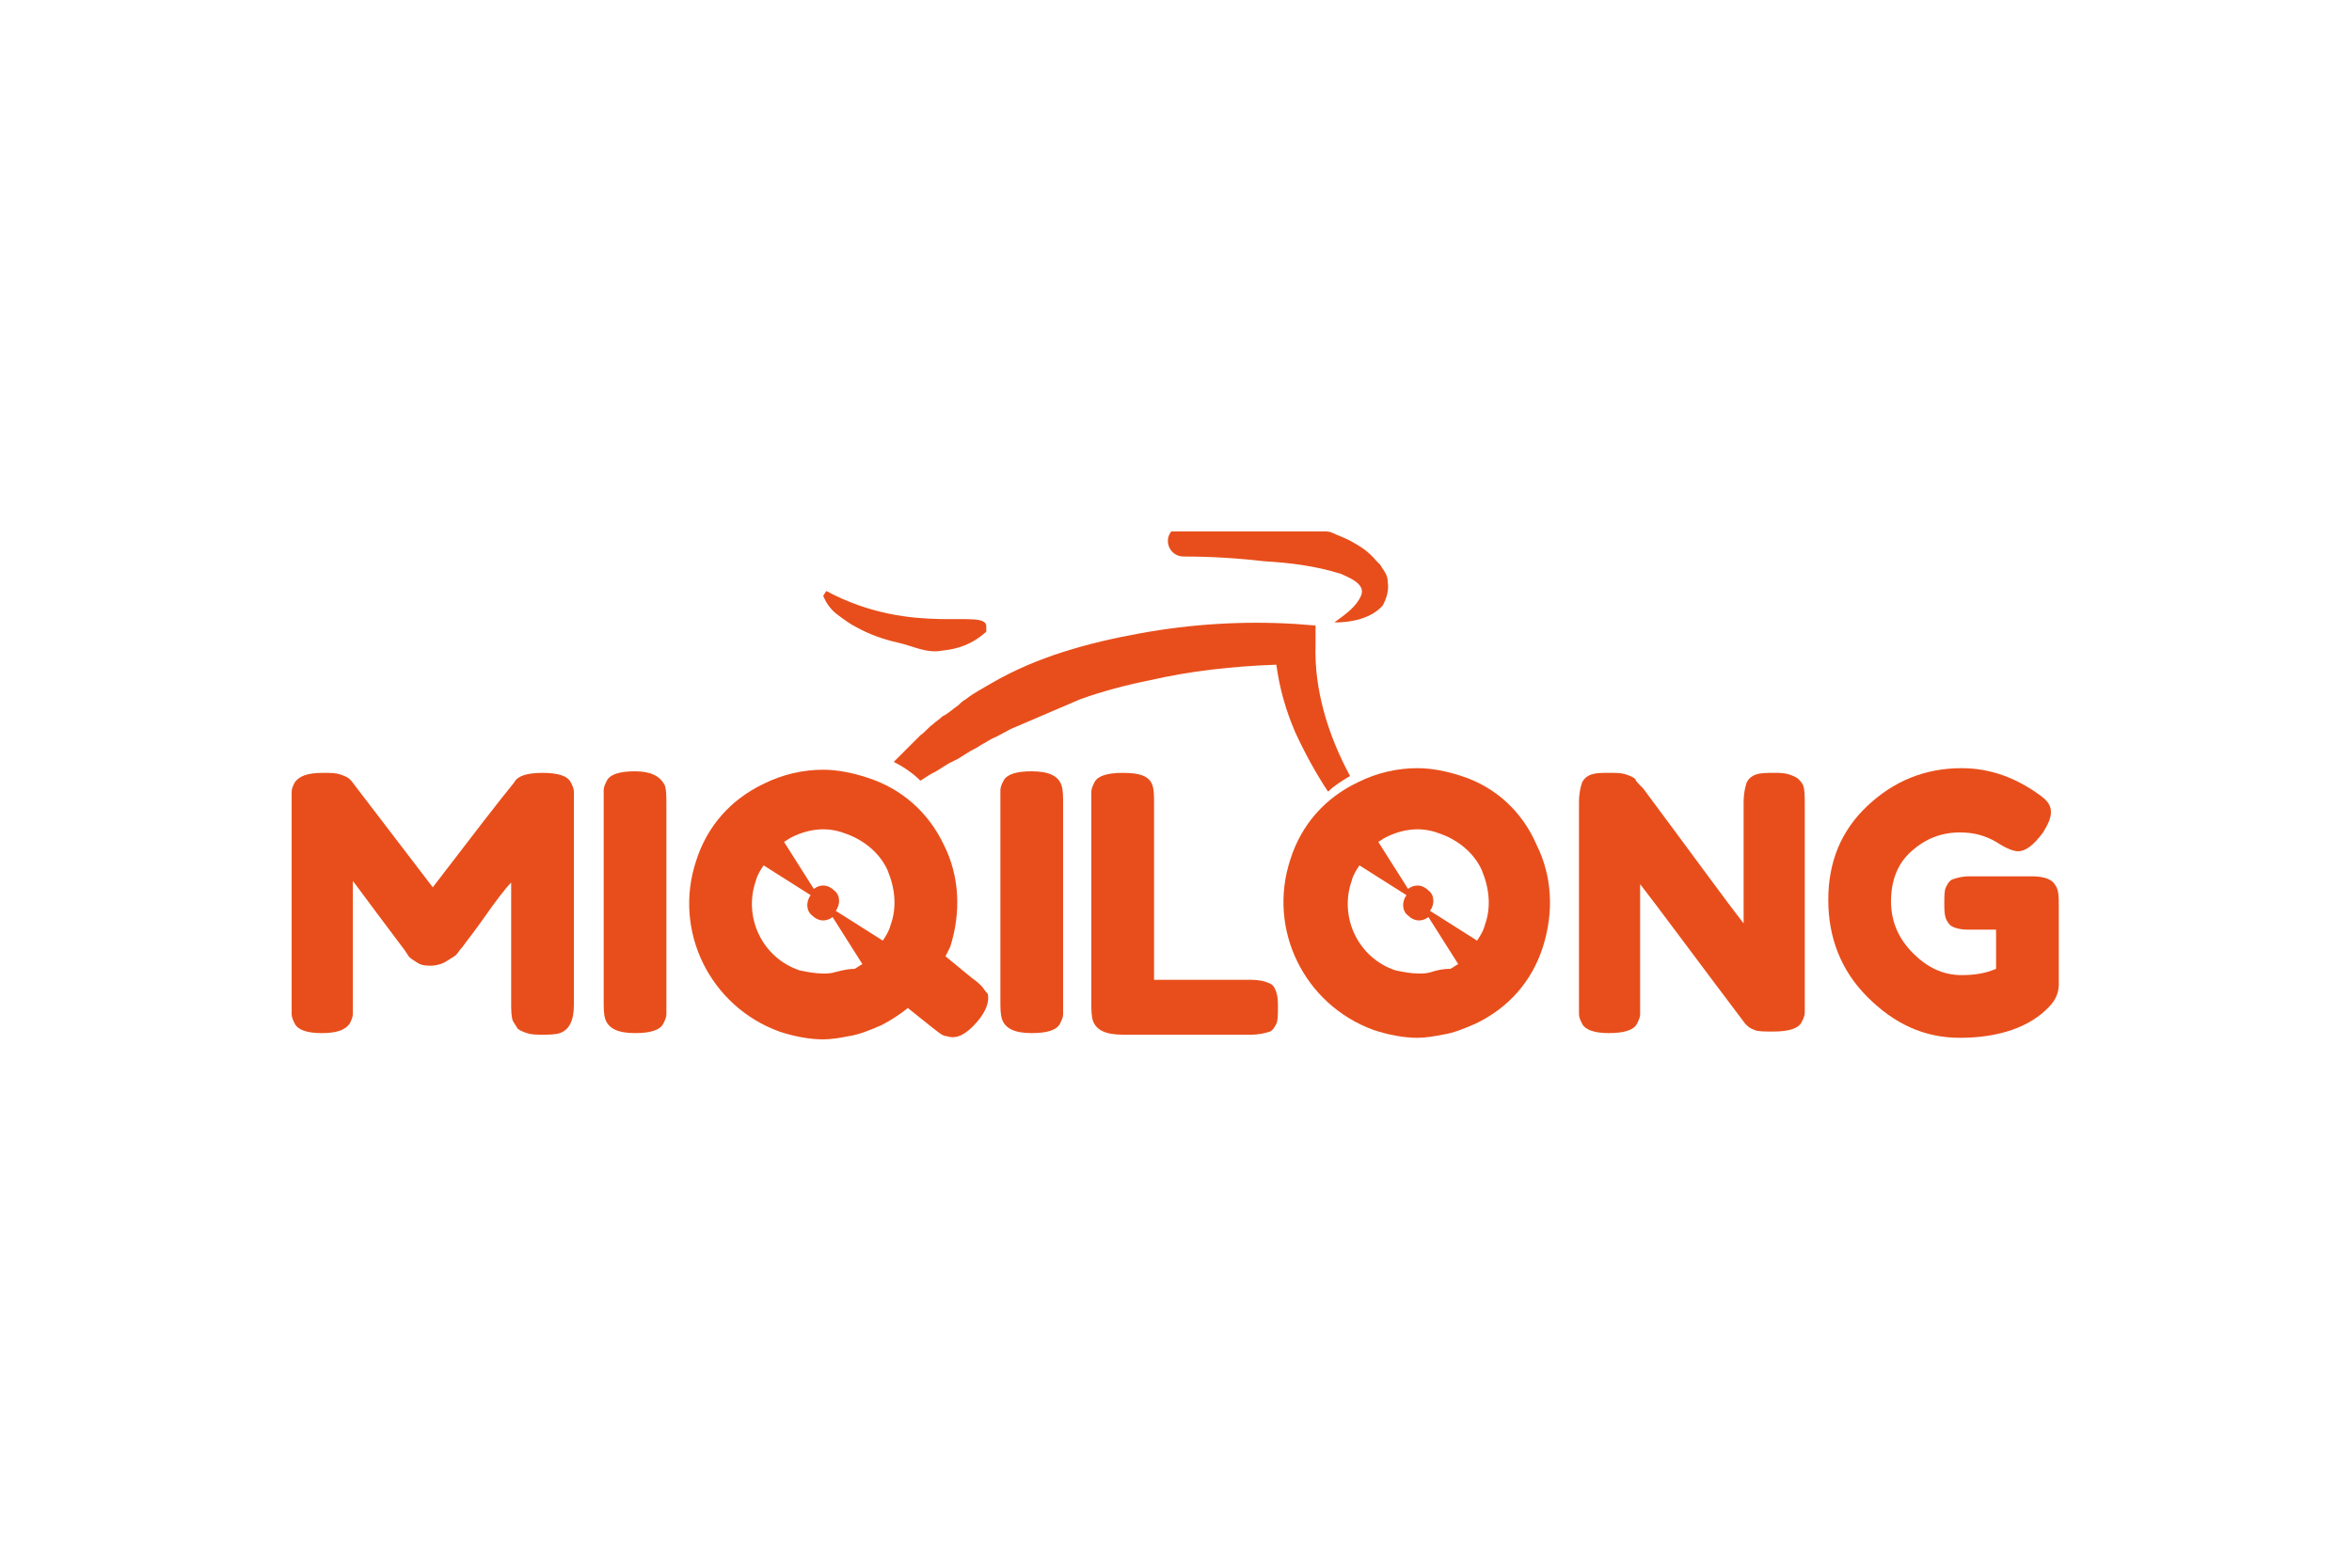 <?xml version="1.0" encoding="utf-8"?>
<!-- Generator: Adobe Illustrator 23.0.1, SVG Export Plug-In . SVG Version: 6.00 Build 0)  -->
<svg version="1.1" id="Слой_1" xmlns="http://www.w3.org/2000/svg" xmlns:xlink="http://www.w3.org/1999/xlink" x="0px" y="0px"
	 width="150px" height="100px" viewBox="0 0 150 100" style="enable-background:new 0 0 150 100;" xml:space="preserve">
<style type="text/css">
	.st0{fill:#E84E1B;}
</style>
<g>
	<path class="st0" d="M36.4,49.9c-0.2-0.4-0.8-0.6-1.8-0.6c-1,0-1.6,0.2-1.8,0.6c-0.9,1.1-2.6,3.3-5.2,6.7l-5.2-6.8l-0.1-0.1
		c-0.1-0.1-0.3-0.2-0.6-0.3c-0.3-0.1-0.6-0.1-1.1-0.1c-1,0-1.5,0.2-1.8,0.6c-0.1,0.2-0.2,0.4-0.2,0.6c0,0.2,0,0.4,0,0.8v12.6
		c0,0.4,0,0.6,0,0.8c0,0.2,0.1,0.4,0.2,0.6c0.2,0.4,0.8,0.6,1.7,0.6c1,0,1.5-0.2,1.8-0.6c0.1-0.2,0.2-0.4,0.2-0.6c0-0.2,0-0.4,0-0.8
		v-7.7c0.1,0.1,0.6,0.8,1.5,2c0.9,1.2,1.5,2,1.8,2.4l0.2,0.3c0.1,0.2,0.3,0.3,0.6,0.5c0.3,0.2,0.6,0.2,0.9,0.2s0.7-0.1,1-0.3
		c0.3-0.2,0.5-0.3,0.6-0.4c0.1-0.1,0.2-0.3,0.4-0.5c0.2-0.3,0.7-0.9,1.4-1.9c0.7-1,1.3-1.8,1.7-2.2v7.6c0,0.5,0,0.9,0.1,1.2
		c0.1,0.2,0.2,0.3,0.3,0.5c0.1,0.1,0.3,0.2,0.6,0.3c0.3,0.1,0.6,0.1,1,0.1c0.4,0,0.8,0,1.1-0.1c0.6-0.2,0.9-0.8,0.9-1.8V51.3
		c0-0.3,0-0.6,0-0.8C36.6,50.3,36.5,50.1,36.4,49.9"/>
	<path class="st0" d="M40.5,49.2c-1,0-1.6,0.2-1.8,0.6c-0.1,0.2-0.2,0.4-0.2,0.6c0,0.2,0,0.4,0,0.8v12.6c0,0.5,0,0.9,0.1,1.2
		c0.2,0.6,0.8,0.9,1.9,0.9c1,0,1.6-0.2,1.8-0.6c0.1-0.2,0.2-0.4,0.2-0.6c0-0.2,0-0.4,0-0.8V51.3c0-0.5,0-0.9-0.1-1.2
		C42.1,49.5,41.5,49.2,40.5,49.2"/>
	<path class="st0" d="M65.8,49.2c-1,0-1.6,0.2-1.8,0.6c-0.1,0.2-0.2,0.4-0.2,0.6c0,0.2,0,0.4,0,0.8v12.6c0,0.5,0,0.9,0.1,1.2
		c0.2,0.6,0.8,0.9,1.9,0.9c1,0,1.6-0.2,1.8-0.6c0.1-0.2,0.2-0.4,0.2-0.6c0-0.2,0-0.4,0-0.8V51.3c0-0.5,0-0.9-0.1-1.2
		C67.5,49.5,66.9,49.2,65.8,49.2"/>
	<path class="st0" d="M80.9,62.7c-0.2-0.1-0.6-0.2-1.1-0.2h-6.2V51.3c0-0.5,0-0.9-0.1-1.2c-0.2-0.6-0.8-0.8-1.9-0.8
		c-1,0-1.6,0.2-1.8,0.6c-0.1,0.2-0.2,0.4-0.2,0.6c0,0.2,0,0.4,0,0.8v12.6c0,0.5,0,0.9,0.1,1.2c0.2,0.6,0.8,0.9,1.9,0.9h8.2
		c0.5,0,0.9-0.1,1.2-0.2c0.2-0.1,0.3-0.3,0.4-0.5c0.1-0.2,0.1-0.6,0.1-1c0-0.4,0-0.7-0.1-1C81.3,63,81.2,62.8,80.9,62.7"/>
	<path class="st0" d="M114.7,49.7c-0.1-0.1-0.3-0.2-0.6-0.3c-0.3-0.1-0.6-0.1-1-0.1c-0.4,0-0.8,0-1.1,0.1c-0.3,0.1-0.5,0.3-0.6,0.5
		c-0.1,0.3-0.2,0.7-0.2,1.3v7.7c-1.1-1.4-3.2-4.3-6.4-8.6c-0.3-0.3-0.5-0.5-0.5-0.6c-0.1-0.1-0.3-0.2-0.6-0.3
		c-0.3-0.1-0.6-0.1-1.1-0.1c-0.5,0-0.8,0-1.1,0.1c-0.3,0.1-0.5,0.3-0.6,0.5c-0.1,0.3-0.2,0.7-0.2,1.3v12.7c0,0.3,0,0.6,0,0.8
		c0,0.2,0.1,0.4,0.2,0.6c0.2,0.4,0.8,0.6,1.7,0.6c1,0,1.6-0.2,1.8-0.6c0.1-0.2,0.2-0.4,0.2-0.6c0-0.2,0-0.4,0-0.8v-7.5
		c1.1,1.4,3.3,4.4,6.7,8.9c0.2,0.2,0.3,0.3,0.6,0.4c0.2,0.1,0.6,0.1,1.2,0.1c1,0,1.6-0.2,1.8-0.6c0.1-0.2,0.2-0.4,0.2-0.6
		c0-0.2,0-0.4,0-0.8V51.3c0-0.5,0-0.9-0.1-1.2C114.9,49.9,114.8,49.8,114.7,49.7"/>
	<path class="st0" d="M131.1,56.5c-0.2-0.4-0.7-0.6-1.5-0.6h-4c-0.5,0-0.8,0.1-1.1,0.2c-0.2,0.1-0.3,0.3-0.4,0.5
		c-0.1,0.2-0.1,0.6-0.1,1c0,0.4,0,0.7,0.1,1c0.1,0.2,0.2,0.4,0.4,0.5c0.2,0.1,0.5,0.2,1,0.2h1.8v2.5c-0.7,0.3-1.4,0.4-2.2,0.4
		c-1.2,0-2.2-0.5-3.1-1.4c-0.9-0.9-1.4-2-1.4-3.3s0.4-2.4,1.3-3.2c0.9-0.8,1.9-1.2,3.1-1.2c0.9,0,1.6,0.2,2.3,0.6
		c0.6,0.4,1.1,0.6,1.4,0.6c0.5,0,1-0.4,1.6-1.2c0.3-0.5,0.5-0.9,0.5-1.3c0-0.4-0.2-0.7-0.6-1c-1.6-1.2-3.3-1.8-5.1-1.8
		c-2.3,0-4.3,0.8-6,2.4c-1.7,1.6-2.5,3.6-2.5,6c0,2.4,0.8,4.5,2.5,6.2c1.7,1.7,3.6,2.6,5.9,2.6c2.5,0,4.5-0.7,5.7-2
		c0.4-0.4,0.6-0.9,0.6-1.4v-5C131.3,57.2,131.3,56.8,131.1,56.5"/>
	<path class="st0" d="M62.6,62.9c-0.1-0.1-0.3-0.3-0.6-0.5L60.3,61c0.1-0.2,0.2-0.4,0.3-0.6c0.7-2.2,0.6-4.5-0.4-6.5
		c-1-2.1-2.7-3.6-4.9-4.3c-0.9-0.3-1.9-0.5-2.8-0.5c-1.3,0-2.6,0.3-3.8,0.9c-2.1,1-3.6,2.7-4.3,4.9c-1.5,4.5,0.9,9.3,5.3,10.9
		c0.9,0.3,1.9,0.5,2.8,0.5c0.5,0,1.1-0.1,1.6-0.2c0.7-0.1,1.4-0.4,2.1-0.7c0.6-0.3,1.2-0.7,1.7-1.1l1.5,1.2c0.4,0.3,0.7,0.6,1,0.6
		c0.6,0.2,1.2-0.1,1.9-0.9c0.6-0.7,0.8-1.3,0.7-1.8C62.8,63.2,62.7,63,62.6,62.9 M53.3,62c-0.3,0.1-0.6,0.1-0.8,0.1
		c-0.5,0-1-0.1-1.5-0.2c-2.4-0.8-3.6-3.4-2.8-5.7c0.1-0.4,0.3-0.7,0.5-1l3,1.9c-0.3,0.4-0.3,1,0.1,1.3c0.4,0.4,0.9,0.4,1.3,0.1
		l1.9,3c-0.2,0.1-0.3,0.2-0.5,0.3C54.1,61.8,53.7,61.9,53.3,62 M56.8,59c-0.1,0.4-0.3,0.7-0.5,1l-3-1.9c0.3-0.4,0.3-1-0.1-1.3
		c-0.4-0.4-0.9-0.4-1.3-0.1l-1.9-3c0.2-0.1,0.3-0.2,0.5-0.3c0.6-0.3,1.3-0.5,2-0.5c0.5,0,1,0.1,1.5,0.3c1.1,0.4,2.1,1.2,2.6,2.3
		C57.1,56.7,57.2,57.9,56.8,59"/>
	<path class="st0" d="M93.2,49.5c-0.9-0.3-1.9-0.5-2.8-0.5c-1.3,0-2.6,0.3-3.8,0.9c-2.1,1-3.6,2.7-4.3,4.9
		c-1.5,4.5,0.9,9.3,5.3,10.9c0.9,0.3,1.9,0.5,2.8,0.5c0.5,0,1.1-0.1,1.6-0.2c0.7-0.1,1.4-0.4,2.1-0.7c2.1-1,3.6-2.7,4.3-4.9
		c0.7-2.2,0.6-4.5-0.4-6.5C97.1,51.8,95.4,50.2,93.2,49.5 M91.3,62c-0.3,0.1-0.6,0.1-0.8,0.1c-0.5,0-1-0.1-1.5-0.2
		c-2.4-0.8-3.6-3.4-2.8-5.7c0.1-0.4,0.3-0.7,0.5-1l3,1.9c-0.3,0.4-0.3,1,0.1,1.3c0.4,0.4,0.9,0.4,1.3,0.1l1.9,3
		c-0.2,0.1-0.3,0.2-0.5,0.3C92,61.8,91.6,61.9,91.3,62 M94.7,59c-0.1,0.4-0.3,0.7-0.5,1l-3-1.9c0.3-0.4,0.3-1-0.1-1.3
		c-0.4-0.4-0.9-0.4-1.3-0.1l-1.9-3c0.2-0.1,0.3-0.2,0.5-0.3c0.6-0.3,1.3-0.5,2-0.5c0.5,0,1,0.1,1.5,0.3c1.1,0.4,2.1,1.2,2.6,2.3
		C95,56.7,95.1,57.9,94.7,59"/>
	<path class="st0" d="M53.4,39.2c0.4,0.3,0.8,0.6,1.2,0.8c0.9,0.5,1.8,0.8,2.7,1c0.9,0.2,1.8,0.7,2.8,0.5c1-0.1,1.9-0.4,2.8-1.2
		l0-0.3c0.1-1.3-4.6,0.7-10.2-2.3L52.5,38C52.7,38.5,53,38.9,53.4,39.2"/>
	<path class="st0" d="M75.5,35.5C75.6,35.5,75.6,35.5,75.5,35.5c1.7,0,3.4,0.1,5.1,0.3c1.7,0.1,3.3,0.3,4.9,0.8
		c0.7,0.3,1.6,0.7,1.3,1.4c-0.3,0.7-1,1.2-1.7,1.7c0,0,2.1,0.1,3.1-1.1c0.2-0.4,0.4-0.9,0.3-1.5c0-0.3-0.1-0.5-0.3-0.8
		c-0.1-0.1-0.1-0.2-0.2-0.3l-0.2-0.2c-0.6-0.7-1-0.9-1.5-1.2c-0.5-0.3-0.9-0.4-1.3-0.6c-0.2-0.1-0.4-0.1-0.5-0.1h-9.8
		C74.2,34.5,74.6,35.5,75.5,35.5"/>
	<path class="st0" d="M81.4,42.4c0.2,1.5,0.6,2.9,1.2,4.3c0.6,1.3,1.3,2.6,2.1,3.8c0.4-0.4,0.9-0.7,1.4-1c-1.4-2.6-2.3-5.5-2.2-8.4
		l0-1.2l-1.3-0.1c-3.3-0.2-6.6,0-9.9,0.6c-3.3,0.6-6.6,1.5-9.5,3.2c-0.5,0.3-1.1,0.6-1.6,1c-0.2,0.1-0.4,0.3-0.5,0.4
		c-0.3,0.2-0.6,0.5-1,0.7c-0.2,0.2-0.4,0.3-0.6,0.5c-0.3,0.2-0.5,0.5-0.8,0.7c-0.2,0.2-0.4,0.4-0.6,0.6c-0.1,0.1-0.2,0.2-0.3,0.3
		c0,0,0,0,0,0c-0.3,0.3-0.5,0.5-0.8,0.8c0.6,0.3,1.2,0.7,1.7,1.2c0.3-0.2,0.6-0.4,1-0.6c0.3-0.2,0.5-0.3,0.8-0.5
		c0.2-0.1,0.4-0.2,0.6-0.3c0.3-0.2,0.5-0.3,0.8-0.5c0.2-0.1,0.4-0.2,0.7-0.4c0.2-0.1,0.5-0.3,0.7-0.4c0.5-0.2,0.9-0.5,1.4-0.7
		c1.4-0.6,2.8-1.2,4.2-1.8c1.4-0.5,2.9-0.9,4.4-1.2C75.9,42.8,78.6,42.5,81.4,42.4"/>
</g>
</svg>
